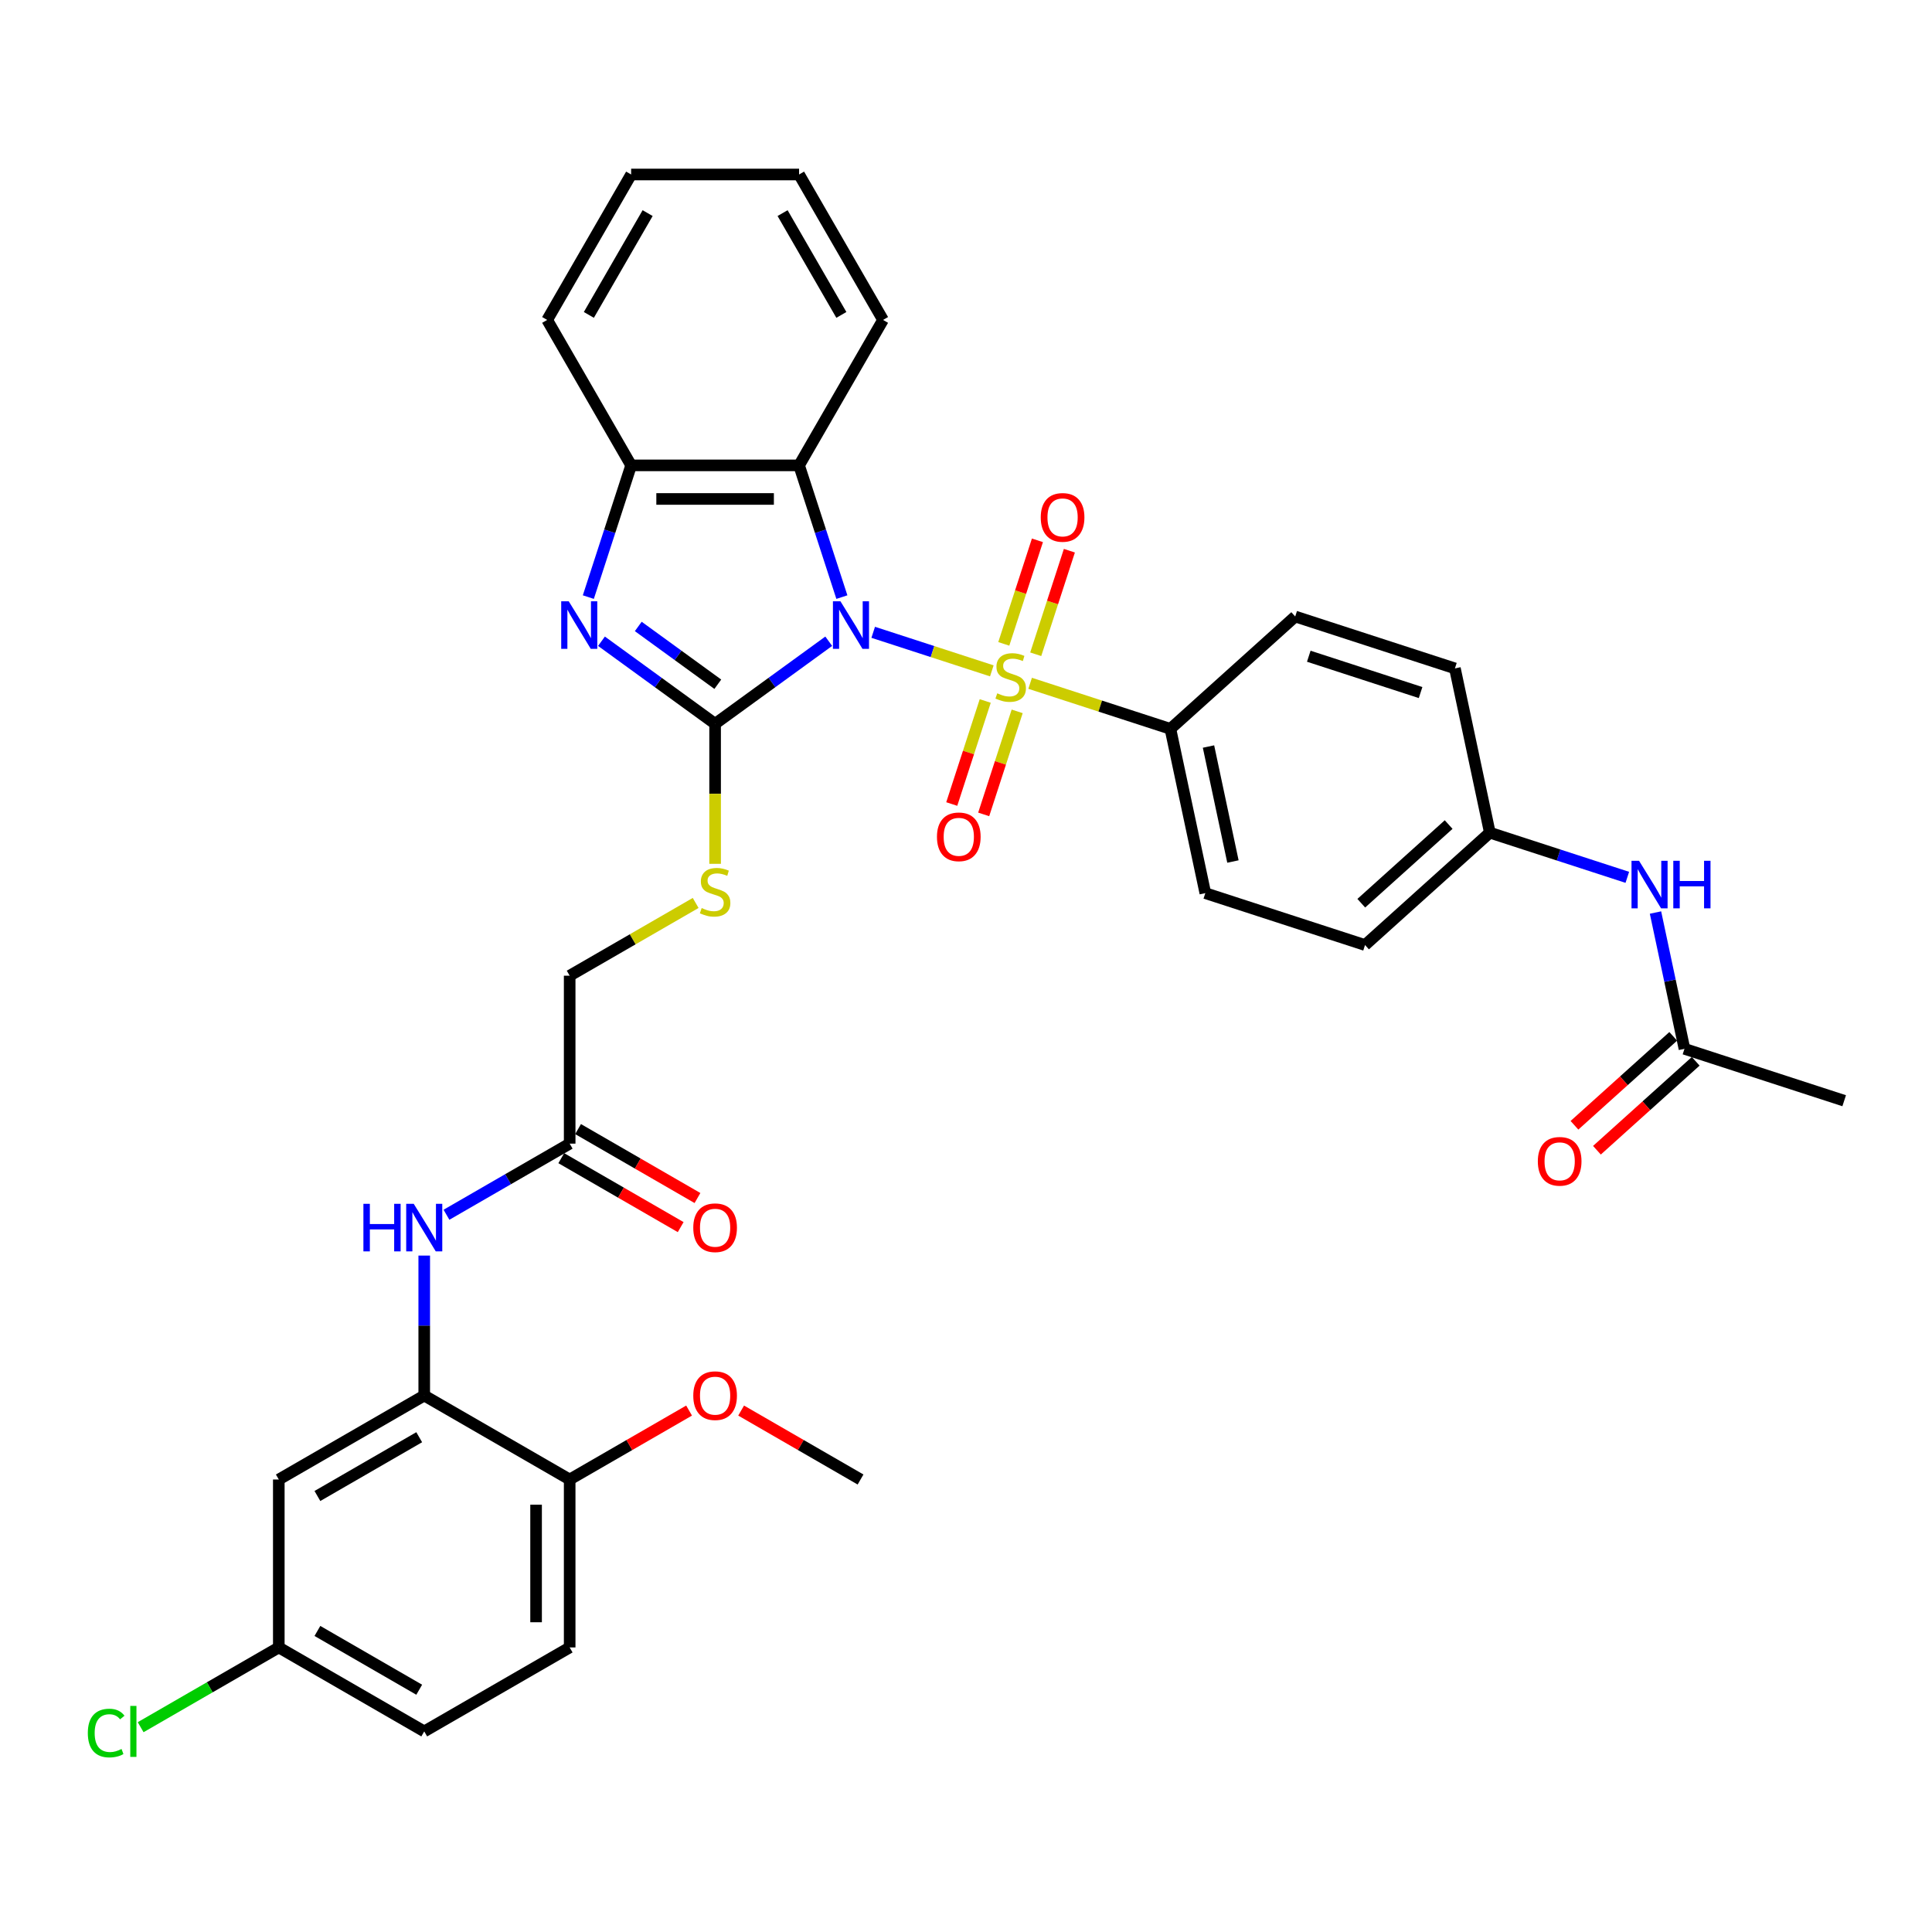 <?xml version='1.0' encoding='iso-8859-1'?>
<svg version='1.1' baseProfile='full'
              xmlns='http://www.w3.org/2000/svg'
                      xmlns:rdkit='http://www.rdkit.org/xml'
                      xmlns:xlink='http://www.w3.org/1999/xlink'
                  xml:space='preserve'
width='1000px' height='1000px' viewBox='0 0 1000 1000'>
<!-- END OF HEADER -->
<rect style='opacity:1.0;fill:#FFFFFF;stroke:none' width='1000' height='1000' x='0' y='0'> </rect>
<path class='bond-0' d='M 451.969,327.282 L 482.668,337.257' style='fill:none;fill-rule:evenodd;stroke:#0000FF;stroke-width:6px;stroke-linecap:butt;stroke-linejoin:miter;stroke-opacity:1' />
<path class='bond-0' d='M 482.668,337.257 L 513.366,347.231' style='fill:none;fill-rule:evenodd;stroke:#CCCC00;stroke-width:6px;stroke-linecap:butt;stroke-linejoin:miter;stroke-opacity:1' />
<path class='bond-1' d='M 428.952,331.904 L 399.545,353.27' style='fill:none;fill-rule:evenodd;stroke:#0000FF;stroke-width:6px;stroke-linecap:butt;stroke-linejoin:miter;stroke-opacity:1' />
<path class='bond-1' d='M 399.545,353.27 L 370.138,374.635' style='fill:none;fill-rule:evenodd;stroke:#000000;stroke-width:6px;stroke-linecap:butt;stroke-linejoin:miter;stroke-opacity:1' />
<path class='bond-3' d='M 435.755,309.061 L 424.678,274.968' style='fill:none;fill-rule:evenodd;stroke:#0000FF;stroke-width:6px;stroke-linecap:butt;stroke-linejoin:miter;stroke-opacity:1' />
<path class='bond-3' d='M 424.678,274.968 L 413.6,240.874' style='fill:none;fill-rule:evenodd;stroke:#000000;stroke-width:6px;stroke-linecap:butt;stroke-linejoin:miter;stroke-opacity:1' />
<path class='bond-7' d='M 533.195,353.674 L 569.497,365.469' style='fill:none;fill-rule:evenodd;stroke:#CCCC00;stroke-width:6px;stroke-linecap:butt;stroke-linejoin:miter;stroke-opacity:1' />
<path class='bond-7' d='M 569.497,365.469 L 605.798,377.264' style='fill:none;fill-rule:evenodd;stroke:#000000;stroke-width:6px;stroke-linecap:butt;stroke-linejoin:miter;stroke-opacity:1' />
<path class='bond-9' d='M 536.09,338.643 L 544.798,311.843' style='fill:none;fill-rule:evenodd;stroke:#CCCC00;stroke-width:6px;stroke-linecap:butt;stroke-linejoin:miter;stroke-opacity:1' />
<path class='bond-9' d='M 544.798,311.843 L 553.506,285.044' style='fill:none;fill-rule:evenodd;stroke:#FF0000;stroke-width:6px;stroke-linecap:butt;stroke-linejoin:miter;stroke-opacity:1' />
<path class='bond-9' d='M 519.557,333.271 L 528.264,306.471' style='fill:none;fill-rule:evenodd;stroke:#CCCC00;stroke-width:6px;stroke-linecap:butt;stroke-linejoin:miter;stroke-opacity:1' />
<path class='bond-9' d='M 528.264,306.471 L 536.972,279.672' style='fill:none;fill-rule:evenodd;stroke:#FF0000;stroke-width:6px;stroke-linecap:butt;stroke-linejoin:miter;stroke-opacity:1' />
<path class='bond-10' d='M 509.954,362.825 L 501.289,389.494' style='fill:none;fill-rule:evenodd;stroke:#CCCC00;stroke-width:6px;stroke-linecap:butt;stroke-linejoin:miter;stroke-opacity:1' />
<path class='bond-10' d='M 501.289,389.494 L 492.623,416.163' style='fill:none;fill-rule:evenodd;stroke:#FF0000;stroke-width:6px;stroke-linecap:butt;stroke-linejoin:miter;stroke-opacity:1' />
<path class='bond-10' d='M 526.488,368.197 L 517.822,394.866' style='fill:none;fill-rule:evenodd;stroke:#CCCC00;stroke-width:6px;stroke-linecap:butt;stroke-linejoin:miter;stroke-opacity:1' />
<path class='bond-10' d='M 517.822,394.866 L 509.157,421.535' style='fill:none;fill-rule:evenodd;stroke:#FF0000;stroke-width:6px;stroke-linecap:butt;stroke-linejoin:miter;stroke-opacity:1' />
<path class='bond-2' d='M 370.138,374.635 L 340.732,353.27' style='fill:none;fill-rule:evenodd;stroke:#000000;stroke-width:6px;stroke-linecap:butt;stroke-linejoin:miter;stroke-opacity:1' />
<path class='bond-2' d='M 340.732,353.27 L 311.325,331.904' style='fill:none;fill-rule:evenodd;stroke:#0000FF;stroke-width:6px;stroke-linecap:butt;stroke-linejoin:miter;stroke-opacity:1' />
<path class='bond-2' d='M 371.535,354.161 L 350.95,339.205' style='fill:none;fill-rule:evenodd;stroke:#000000;stroke-width:6px;stroke-linecap:butt;stroke-linejoin:miter;stroke-opacity:1' />
<path class='bond-2' d='M 350.95,339.205 L 330.365,324.249' style='fill:none;fill-rule:evenodd;stroke:#0000FF;stroke-width:6px;stroke-linecap:butt;stroke-linejoin:miter;stroke-opacity:1' />
<path class='bond-6' d='M 370.138,374.635 L 370.138,410.873' style='fill:none;fill-rule:evenodd;stroke:#000000;stroke-width:6px;stroke-linecap:butt;stroke-linejoin:miter;stroke-opacity:1' />
<path class='bond-6' d='M 370.138,410.873 L 370.138,447.111' style='fill:none;fill-rule:evenodd;stroke:#CCCC00;stroke-width:6px;stroke-linecap:butt;stroke-linejoin:miter;stroke-opacity:1' />
<path class='bond-35' d='M 304.521,309.061 L 315.599,274.968' style='fill:none;fill-rule:evenodd;stroke:#0000FF;stroke-width:6px;stroke-linecap:butt;stroke-linejoin:miter;stroke-opacity:1' />
<path class='bond-35' d='M 315.599,274.968 L 326.677,240.874' style='fill:none;fill-rule:evenodd;stroke:#000000;stroke-width:6px;stroke-linecap:butt;stroke-linejoin:miter;stroke-opacity:1' />
<path class='bond-4' d='M 413.6,240.874 L 326.677,240.874' style='fill:none;fill-rule:evenodd;stroke:#000000;stroke-width:6px;stroke-linecap:butt;stroke-linejoin:miter;stroke-opacity:1' />
<path class='bond-4' d='M 400.561,258.259 L 339.715,258.259' style='fill:none;fill-rule:evenodd;stroke:#000000;stroke-width:6px;stroke-linecap:butt;stroke-linejoin:miter;stroke-opacity:1' />
<path class='bond-28' d='M 413.6,240.874 L 457.061,165.596' style='fill:none;fill-rule:evenodd;stroke:#000000;stroke-width:6px;stroke-linecap:butt;stroke-linejoin:miter;stroke-opacity:1' />
<path class='bond-30' d='M 326.677,240.874 L 283.215,165.596' style='fill:none;fill-rule:evenodd;stroke:#000000;stroke-width:6px;stroke-linecap:butt;stroke-linejoin:miter;stroke-opacity:1' />
<path class='bond-5' d='M 219.583,722.327 L 219.583,686.106' style='fill:none;fill-rule:evenodd;stroke:#000000;stroke-width:6px;stroke-linecap:butt;stroke-linejoin:miter;stroke-opacity:1' />
<path class='bond-5' d='M 219.583,686.106 L 219.583,649.885' style='fill:none;fill-rule:evenodd;stroke:#0000FF;stroke-width:6px;stroke-linecap:butt;stroke-linejoin:miter;stroke-opacity:1' />
<path class='bond-12' d='M 219.583,722.327 L 144.306,765.789' style='fill:none;fill-rule:evenodd;stroke:#000000;stroke-width:6px;stroke-linecap:butt;stroke-linejoin:miter;stroke-opacity:1' />
<path class='bond-12' d='M 216.984,743.902 L 164.29,774.325' style='fill:none;fill-rule:evenodd;stroke:#000000;stroke-width:6px;stroke-linecap:butt;stroke-linejoin:miter;stroke-opacity:1' />
<path class='bond-15' d='M 219.583,722.327 L 294.861,765.789' style='fill:none;fill-rule:evenodd;stroke:#000000;stroke-width:6px;stroke-linecap:butt;stroke-linejoin:miter;stroke-opacity:1' />
<path class='bond-18' d='M 360.073,467.369 L 327.467,486.194' style='fill:none;fill-rule:evenodd;stroke:#CCCC00;stroke-width:6px;stroke-linecap:butt;stroke-linejoin:miter;stroke-opacity:1' />
<path class='bond-18' d='M 327.467,486.194 L 294.861,505.019' style='fill:none;fill-rule:evenodd;stroke:#000000;stroke-width:6px;stroke-linecap:butt;stroke-linejoin:miter;stroke-opacity:1' />
<path class='bond-19' d='M 605.798,377.264 L 623.87,462.288' style='fill:none;fill-rule:evenodd;stroke:#000000;stroke-width:6px;stroke-linecap:butt;stroke-linejoin:miter;stroke-opacity:1' />
<path class='bond-19' d='M 625.514,386.403 L 638.164,445.92' style='fill:none;fill-rule:evenodd;stroke:#000000;stroke-width:6px;stroke-linecap:butt;stroke-linejoin:miter;stroke-opacity:1' />
<path class='bond-20' d='M 605.798,377.264 L 670.395,319.101' style='fill:none;fill-rule:evenodd;stroke:#000000;stroke-width:6px;stroke-linecap:butt;stroke-linejoin:miter;stroke-opacity:1' />
<path class='bond-8' d='M 231.092,628.76 L 262.976,610.351' style='fill:none;fill-rule:evenodd;stroke:#0000FF;stroke-width:6px;stroke-linecap:butt;stroke-linejoin:miter;stroke-opacity:1' />
<path class='bond-8' d='M 262.976,610.351 L 294.861,591.943' style='fill:none;fill-rule:evenodd;stroke:#000000;stroke-width:6px;stroke-linecap:butt;stroke-linejoin:miter;stroke-opacity:1' />
<path class='bond-11' d='M 294.861,591.943 L 294.861,505.019' style='fill:none;fill-rule:evenodd;stroke:#000000;stroke-width:6px;stroke-linecap:butt;stroke-linejoin:miter;stroke-opacity:1' />
<path class='bond-16' d='M 290.515,599.47 L 321.417,617.312' style='fill:none;fill-rule:evenodd;stroke:#000000;stroke-width:6px;stroke-linecap:butt;stroke-linejoin:miter;stroke-opacity:1' />
<path class='bond-16' d='M 321.417,617.312 L 352.319,635.153' style='fill:none;fill-rule:evenodd;stroke:#FF0000;stroke-width:6px;stroke-linecap:butt;stroke-linejoin:miter;stroke-opacity:1' />
<path class='bond-16' d='M 299.207,584.415 L 330.109,602.256' style='fill:none;fill-rule:evenodd;stroke:#000000;stroke-width:6px;stroke-linecap:butt;stroke-linejoin:miter;stroke-opacity:1' />
<path class='bond-16' d='M 330.109,602.256 L 361.011,620.098' style='fill:none;fill-rule:evenodd;stroke:#FF0000;stroke-width:6px;stroke-linecap:butt;stroke-linejoin:miter;stroke-opacity:1' />
<path class='bond-22' d='M 144.306,765.789 L 144.306,852.712' style='fill:none;fill-rule:evenodd;stroke:#000000;stroke-width:6px;stroke-linecap:butt;stroke-linejoin:miter;stroke-opacity:1' />
<path class='bond-13' d='M 871.877,542.87 L 864.38,507.599' style='fill:none;fill-rule:evenodd;stroke:#000000;stroke-width:6px;stroke-linecap:butt;stroke-linejoin:miter;stroke-opacity:1' />
<path class='bond-13' d='M 864.38,507.599 L 856.882,472.328' style='fill:none;fill-rule:evenodd;stroke:#0000FF;stroke-width:6px;stroke-linecap:butt;stroke-linejoin:miter;stroke-opacity:1' />
<path class='bond-17' d='M 866.06,536.41 L 840.499,559.426' style='fill:none;fill-rule:evenodd;stroke:#000000;stroke-width:6px;stroke-linecap:butt;stroke-linejoin:miter;stroke-opacity:1' />
<path class='bond-17' d='M 840.499,559.426 L 814.937,582.442' style='fill:none;fill-rule:evenodd;stroke:#FF0000;stroke-width:6px;stroke-linecap:butt;stroke-linejoin:miter;stroke-opacity:1' />
<path class='bond-17' d='M 877.693,549.33 L 852.131,572.345' style='fill:none;fill-rule:evenodd;stroke:#000000;stroke-width:6px;stroke-linecap:butt;stroke-linejoin:miter;stroke-opacity:1' />
<path class='bond-17' d='M 852.131,572.345 L 826.57,595.361' style='fill:none;fill-rule:evenodd;stroke:#FF0000;stroke-width:6px;stroke-linecap:butt;stroke-linejoin:miter;stroke-opacity:1' />
<path class='bond-31' d='M 871.877,542.87 L 954.545,569.731' style='fill:none;fill-rule:evenodd;stroke:#000000;stroke-width:6px;stroke-linecap:butt;stroke-linejoin:miter;stroke-opacity:1' />
<path class='bond-14' d='M 842.296,454.107 L 806.716,442.546' style='fill:none;fill-rule:evenodd;stroke:#0000FF;stroke-width:6px;stroke-linecap:butt;stroke-linejoin:miter;stroke-opacity:1' />
<path class='bond-14' d='M 806.716,442.546 L 771.136,430.986' style='fill:none;fill-rule:evenodd;stroke:#000000;stroke-width:6px;stroke-linecap:butt;stroke-linejoin:miter;stroke-opacity:1' />
<path class='bond-21' d='M 294.861,765.789 L 294.861,852.712' style='fill:none;fill-rule:evenodd;stroke:#000000;stroke-width:6px;stroke-linecap:butt;stroke-linejoin:miter;stroke-opacity:1' />
<path class='bond-21' d='M 277.476,778.827 L 277.476,839.673' style='fill:none;fill-rule:evenodd;stroke:#000000;stroke-width:6px;stroke-linecap:butt;stroke-linejoin:miter;stroke-opacity:1' />
<path class='bond-29' d='M 294.861,765.789 L 325.763,747.947' style='fill:none;fill-rule:evenodd;stroke:#000000;stroke-width:6px;stroke-linecap:butt;stroke-linejoin:miter;stroke-opacity:1' />
<path class='bond-29' d='M 325.763,747.947 L 356.665,730.106' style='fill:none;fill-rule:evenodd;stroke:#FF0000;stroke-width:6px;stroke-linecap:butt;stroke-linejoin:miter;stroke-opacity:1' />
<path class='bond-25' d='M 623.87,462.288 L 706.539,489.148' style='fill:none;fill-rule:evenodd;stroke:#000000;stroke-width:6px;stroke-linecap:butt;stroke-linejoin:miter;stroke-opacity:1' />
<path class='bond-26' d='M 670.395,319.101 L 753.063,345.962' style='fill:none;fill-rule:evenodd;stroke:#000000;stroke-width:6px;stroke-linecap:butt;stroke-linejoin:miter;stroke-opacity:1' />
<path class='bond-26' d='M 677.423,339.664 L 735.291,358.467' style='fill:none;fill-rule:evenodd;stroke:#000000;stroke-width:6px;stroke-linecap:butt;stroke-linejoin:miter;stroke-opacity:1' />
<path class='bond-24' d='M 294.861,852.712 L 219.583,896.173' style='fill:none;fill-rule:evenodd;stroke:#000000;stroke-width:6px;stroke-linecap:butt;stroke-linejoin:miter;stroke-opacity:1' />
<path class='bond-27' d='M 144.306,852.712 L 108.553,873.353' style='fill:none;fill-rule:evenodd;stroke:#000000;stroke-width:6px;stroke-linecap:butt;stroke-linejoin:miter;stroke-opacity:1' />
<path class='bond-27' d='M 108.553,873.353 L 72.8,893.995' style='fill:none;fill-rule:evenodd;stroke:#00CC00;stroke-width:6px;stroke-linecap:butt;stroke-linejoin:miter;stroke-opacity:1' />
<path class='bond-38' d='M 144.306,852.712 L 219.583,896.173' style='fill:none;fill-rule:evenodd;stroke:#000000;stroke-width:6px;stroke-linecap:butt;stroke-linejoin:miter;stroke-opacity:1' />
<path class='bond-38' d='M 164.29,844.175 L 216.984,874.599' style='fill:none;fill-rule:evenodd;stroke:#000000;stroke-width:6px;stroke-linecap:butt;stroke-linejoin:miter;stroke-opacity:1' />
<path class='bond-23' d='M 771.136,430.986 L 753.063,345.962' style='fill:none;fill-rule:evenodd;stroke:#000000;stroke-width:6px;stroke-linecap:butt;stroke-linejoin:miter;stroke-opacity:1' />
<path class='bond-37' d='M 771.136,430.986 L 706.539,489.148' style='fill:none;fill-rule:evenodd;stroke:#000000;stroke-width:6px;stroke-linecap:butt;stroke-linejoin:miter;stroke-opacity:1' />
<path class='bond-37' d='M 749.814,426.791 L 704.596,467.505' style='fill:none;fill-rule:evenodd;stroke:#000000;stroke-width:6px;stroke-linecap:butt;stroke-linejoin:miter;stroke-opacity:1' />
<path class='bond-33' d='M 457.061,165.596 L 413.6,90.319' style='fill:none;fill-rule:evenodd;stroke:#000000;stroke-width:6px;stroke-linecap:butt;stroke-linejoin:miter;stroke-opacity:1' />
<path class='bond-33' d='M 435.487,162.997 L 405.064,110.303' style='fill:none;fill-rule:evenodd;stroke:#000000;stroke-width:6px;stroke-linecap:butt;stroke-linejoin:miter;stroke-opacity:1' />
<path class='bond-32' d='M 383.611,730.106 L 414.514,747.947' style='fill:none;fill-rule:evenodd;stroke:#FF0000;stroke-width:6px;stroke-linecap:butt;stroke-linejoin:miter;stroke-opacity:1' />
<path class='bond-32' d='M 414.514,747.947 L 445.416,765.789' style='fill:none;fill-rule:evenodd;stroke:#000000;stroke-width:6px;stroke-linecap:butt;stroke-linejoin:miter;stroke-opacity:1' />
<path class='bond-36' d='M 283.215,165.596 L 326.677,90.319' style='fill:none;fill-rule:evenodd;stroke:#000000;stroke-width:6px;stroke-linecap:butt;stroke-linejoin:miter;stroke-opacity:1' />
<path class='bond-36' d='M 304.79,162.997 L 335.213,110.303' style='fill:none;fill-rule:evenodd;stroke:#000000;stroke-width:6px;stroke-linecap:butt;stroke-linejoin:miter;stroke-opacity:1' />
<path class='bond-34' d='M 413.6,90.319 L 326.677,90.319' style='fill:none;fill-rule:evenodd;stroke:#000000;stroke-width:6px;stroke-linecap:butt;stroke-linejoin:miter;stroke-opacity:1' />
<path  class='atom-0' d='M 435.019 311.234
L 443.086 324.273
Q 443.885 325.559, 445.172 327.889
Q 446.458 330.218, 446.528 330.358
L 446.528 311.234
L 449.796 311.234
L 449.796 335.851
L 446.424 335.851
L 437.766 321.596
Q 436.758 319.927, 435.68 318.014
Q 434.637 316.102, 434.324 315.511
L 434.324 335.851
L 431.125 335.851
L 431.125 311.234
L 435.019 311.234
' fill='#0000FF'/>
<path  class='atom-1' d='M 516.176 358.852
Q 516.454 358.957, 517.601 359.443
Q 518.748 359.93, 520 360.243
Q 521.287 360.521, 522.538 360.521
Q 524.868 360.521, 526.224 359.409
Q 527.58 358.261, 527.58 356.279
Q 527.58 354.923, 526.884 354.089
Q 526.224 353.255, 525.181 352.803
Q 524.138 352.351, 522.399 351.829
Q 520.209 351.168, 518.888 350.543
Q 517.601 349.917, 516.662 348.595
Q 515.758 347.274, 515.758 345.049
Q 515.758 341.955, 517.844 340.042
Q 519.965 338.13, 524.138 338.13
Q 526.989 338.13, 530.222 339.486
L 529.423 342.163
Q 526.467 340.946, 524.242 340.946
Q 521.843 340.946, 520.522 341.955
Q 519.2 342.928, 519.235 344.632
Q 519.235 345.953, 519.896 346.753
Q 520.591 347.552, 521.565 348.004
Q 522.573 348.456, 524.242 348.978
Q 526.467 349.673, 527.788 350.369
Q 529.11 351.064, 530.048 352.49
Q 531.022 353.88, 531.022 356.279
Q 531.022 359.687, 528.727 361.53
Q 526.467 363.338, 522.677 363.338
Q 520.487 363.338, 518.818 362.851
Q 517.184 362.399, 515.237 361.599
L 516.176 358.852
' fill='#CCCC00'/>
<path  class='atom-3' d='M 294.375 311.234
L 302.441 324.273
Q 303.241 325.559, 304.527 327.889
Q 305.814 330.218, 305.883 330.358
L 305.883 311.234
L 309.152 311.234
L 309.152 335.851
L 305.779 335.851
L 297.122 321.596
Q 296.113 319.927, 295.035 318.014
Q 293.992 316.102, 293.679 315.511
L 293.679 335.851
L 290.481 335.851
L 290.481 311.234
L 294.375 311.234
' fill='#0000FF'/>
<path  class='atom-7' d='M 363.185 470.007
Q 363.463 470.111, 364.61 470.598
Q 365.757 471.085, 367.009 471.398
Q 368.296 471.676, 369.547 471.676
Q 371.877 471.676, 373.233 470.563
Q 374.589 469.416, 374.589 467.434
Q 374.589 466.078, 373.893 465.243
Q 373.233 464.409, 372.19 463.957
Q 371.147 463.505, 369.408 462.983
Q 367.218 462.323, 365.897 461.697
Q 364.61 461.071, 363.671 459.75
Q 362.767 458.429, 362.767 456.203
Q 362.767 453.109, 364.853 451.197
Q 366.974 449.284, 371.147 449.284
Q 373.998 449.284, 377.231 450.64
L 376.432 453.318
Q 373.476 452.101, 371.251 452.101
Q 368.852 452.101, 367.531 453.109
Q 366.209 454.083, 366.244 455.786
Q 366.244 457.107, 366.905 457.907
Q 367.6 458.707, 368.574 459.159
Q 369.582 459.611, 371.251 460.132
Q 373.476 460.828, 374.797 461.523
Q 376.119 462.219, 377.057 463.644
Q 378.031 465.035, 378.031 467.434
Q 378.031 470.841, 375.736 472.684
Q 373.476 474.492, 369.686 474.492
Q 367.496 474.492, 365.827 474.005
Q 364.193 473.553, 362.246 472.754
L 363.185 470.007
' fill='#CCCC00'/>
<path  class='atom-9' d='M 188.1 623.096
L 191.438 623.096
L 191.438 633.561
L 204.024 633.561
L 204.024 623.096
L 207.362 623.096
L 207.362 647.712
L 204.024 647.712
L 204.024 636.343
L 191.438 636.343
L 191.438 647.712
L 188.1 647.712
L 188.1 623.096
' fill='#0000FF'/>
<path  class='atom-9' d='M 214.142 623.096
L 222.208 636.134
Q 223.008 637.421, 224.294 639.75
Q 225.581 642.08, 225.65 642.219
L 225.65 623.096
L 228.919 623.096
L 228.919 647.712
L 225.546 647.712
L 216.889 633.457
Q 215.88 631.788, 214.802 629.876
Q 213.759 627.963, 213.446 627.372
L 213.446 647.712
L 210.248 647.712
L 210.248 623.096
L 214.142 623.096
' fill='#0000FF'/>
<path  class='atom-10' d='M 538.69 267.804
Q 538.69 261.894, 541.611 258.59
Q 544.531 255.287, 549.99 255.287
Q 555.449 255.287, 558.369 258.59
Q 561.29 261.894, 561.29 267.804
Q 561.29 273.785, 558.335 277.192
Q 555.379 280.565, 549.99 280.565
Q 544.566 280.565, 541.611 277.192
Q 538.69 273.819, 538.69 267.804
M 549.99 277.783
Q 553.745 277.783, 555.762 275.28
Q 557.813 272.742, 557.813 267.804
Q 557.813 262.971, 555.762 260.538
Q 553.745 258.069, 549.99 258.069
Q 546.235 258.069, 544.184 260.503
Q 542.167 262.937, 542.167 267.804
Q 542.167 272.776, 544.184 275.28
Q 546.235 277.783, 549.99 277.783
' fill='#FF0000'/>
<path  class='atom-11' d='M 484.969 433.142
Q 484.969 427.231, 487.889 423.928
Q 490.81 420.625, 496.269 420.625
Q 501.727 420.625, 504.648 423.928
Q 507.569 427.231, 507.569 433.142
Q 507.569 439.122, 504.613 442.529
Q 501.658 445.902, 496.269 445.902
Q 490.845 445.902, 487.889 442.529
Q 484.969 439.157, 484.969 433.142
M 496.269 443.121
Q 500.024 443.121, 502.04 440.617
Q 504.092 438.079, 504.092 433.142
Q 504.092 428.309, 502.04 425.875
Q 500.024 423.406, 496.269 423.406
Q 492.514 423.406, 490.462 425.84
Q 488.446 428.274, 488.446 433.142
Q 488.446 438.114, 490.462 440.617
Q 492.514 443.121, 496.269 443.121
' fill='#FF0000'/>
<path  class='atom-15' d='M 848.363 445.538
L 856.429 458.576
Q 857.229 459.863, 858.516 462.192
Q 859.802 464.522, 859.872 464.661
L 859.872 445.538
L 863.14 445.538
L 863.14 470.155
L 859.767 470.155
L 851.11 455.899
Q 850.101 454.23, 849.024 452.318
Q 847.981 450.406, 847.668 449.815
L 847.668 470.155
L 844.469 470.155
L 844.469 445.538
L 848.363 445.538
' fill='#0000FF'/>
<path  class='atom-15' d='M 866.095 445.538
L 869.433 445.538
L 869.433 456.004
L 882.02 456.004
L 882.02 445.538
L 885.357 445.538
L 885.357 470.155
L 882.02 470.155
L 882.02 458.785
L 869.433 458.785
L 869.433 470.155
L 866.095 470.155
L 866.095 445.538
' fill='#0000FF'/>
<path  class='atom-17' d='M 358.838 635.474
Q 358.838 629.563, 361.759 626.26
Q 364.68 622.957, 370.138 622.957
Q 375.597 622.957, 378.518 626.26
Q 381.438 629.563, 381.438 635.474
Q 381.438 641.454, 378.483 644.861
Q 375.528 648.234, 370.138 648.234
Q 364.714 648.234, 361.759 644.861
Q 358.838 641.489, 358.838 635.474
M 370.138 645.452
Q 373.893 645.452, 375.91 642.949
Q 377.961 640.411, 377.961 635.474
Q 377.961 630.641, 375.91 628.207
Q 373.893 625.738, 370.138 625.738
Q 366.383 625.738, 364.332 628.172
Q 362.315 630.606, 362.315 635.474
Q 362.315 640.446, 364.332 642.949
Q 366.383 645.452, 370.138 645.452
' fill='#FF0000'/>
<path  class='atom-18' d='M 795.98 601.102
Q 795.98 595.192, 798.901 591.888
Q 801.822 588.585, 807.28 588.585
Q 812.739 588.585, 815.66 591.888
Q 818.58 595.192, 818.58 601.102
Q 818.58 607.083, 815.625 610.49
Q 812.67 613.863, 807.28 613.863
Q 801.856 613.863, 798.901 610.49
Q 795.98 607.117, 795.98 601.102
M 807.28 611.081
Q 811.035 611.081, 813.052 608.578
Q 815.103 606.04, 815.103 601.102
Q 815.103 596.269, 813.052 593.836
Q 811.035 591.367, 807.28 591.367
Q 803.525 591.367, 801.474 593.801
Q 799.457 596.235, 799.457 601.102
Q 799.457 606.074, 801.474 608.578
Q 803.525 611.081, 807.28 611.081
' fill='#FF0000'/>
<path  class='atom-28' d='M 45.455 897.025
Q 45.455 890.906, 48.306 887.707
Q 51.191 884.473, 56.65 884.473
Q 61.727 884.473, 64.439 888.055
L 62.144 889.932
Q 60.162 887.325, 56.65 887.325
Q 52.93 887.325, 50.948 889.828
Q 49.001 892.297, 49.001 897.025
Q 49.001 901.893, 51.018 904.396
Q 53.069 906.9, 57.033 906.9
Q 59.745 906.9, 62.909 905.265
L 63.882 907.873
Q 62.596 908.708, 60.649 909.194
Q 58.702 909.681, 56.546 909.681
Q 51.191 909.681, 48.306 906.413
Q 45.455 903.145, 45.455 897.025
' fill='#00CC00'/>
<path  class='atom-28' d='M 67.429 882.978
L 70.627 882.978
L 70.627 909.368
L 67.429 909.368
L 67.429 882.978
' fill='#00CC00'/>
<path  class='atom-30' d='M 358.838 722.397
Q 358.838 716.486, 361.759 713.183
Q 364.68 709.88, 370.138 709.88
Q 375.597 709.88, 378.518 713.183
Q 381.438 716.486, 381.438 722.397
Q 381.438 728.377, 378.483 731.784
Q 375.528 735.157, 370.138 735.157
Q 364.714 735.157, 361.759 731.784
Q 358.838 728.412, 358.838 722.397
M 370.138 732.375
Q 373.893 732.375, 375.91 729.872
Q 377.961 727.334, 377.961 722.397
Q 377.961 717.564, 375.91 715.13
Q 373.893 712.661, 370.138 712.661
Q 366.383 712.661, 364.332 715.095
Q 362.315 717.529, 362.315 722.397
Q 362.315 727.369, 364.332 729.872
Q 366.383 732.375, 370.138 732.375
' fill='#FF0000'/>
</svg>
